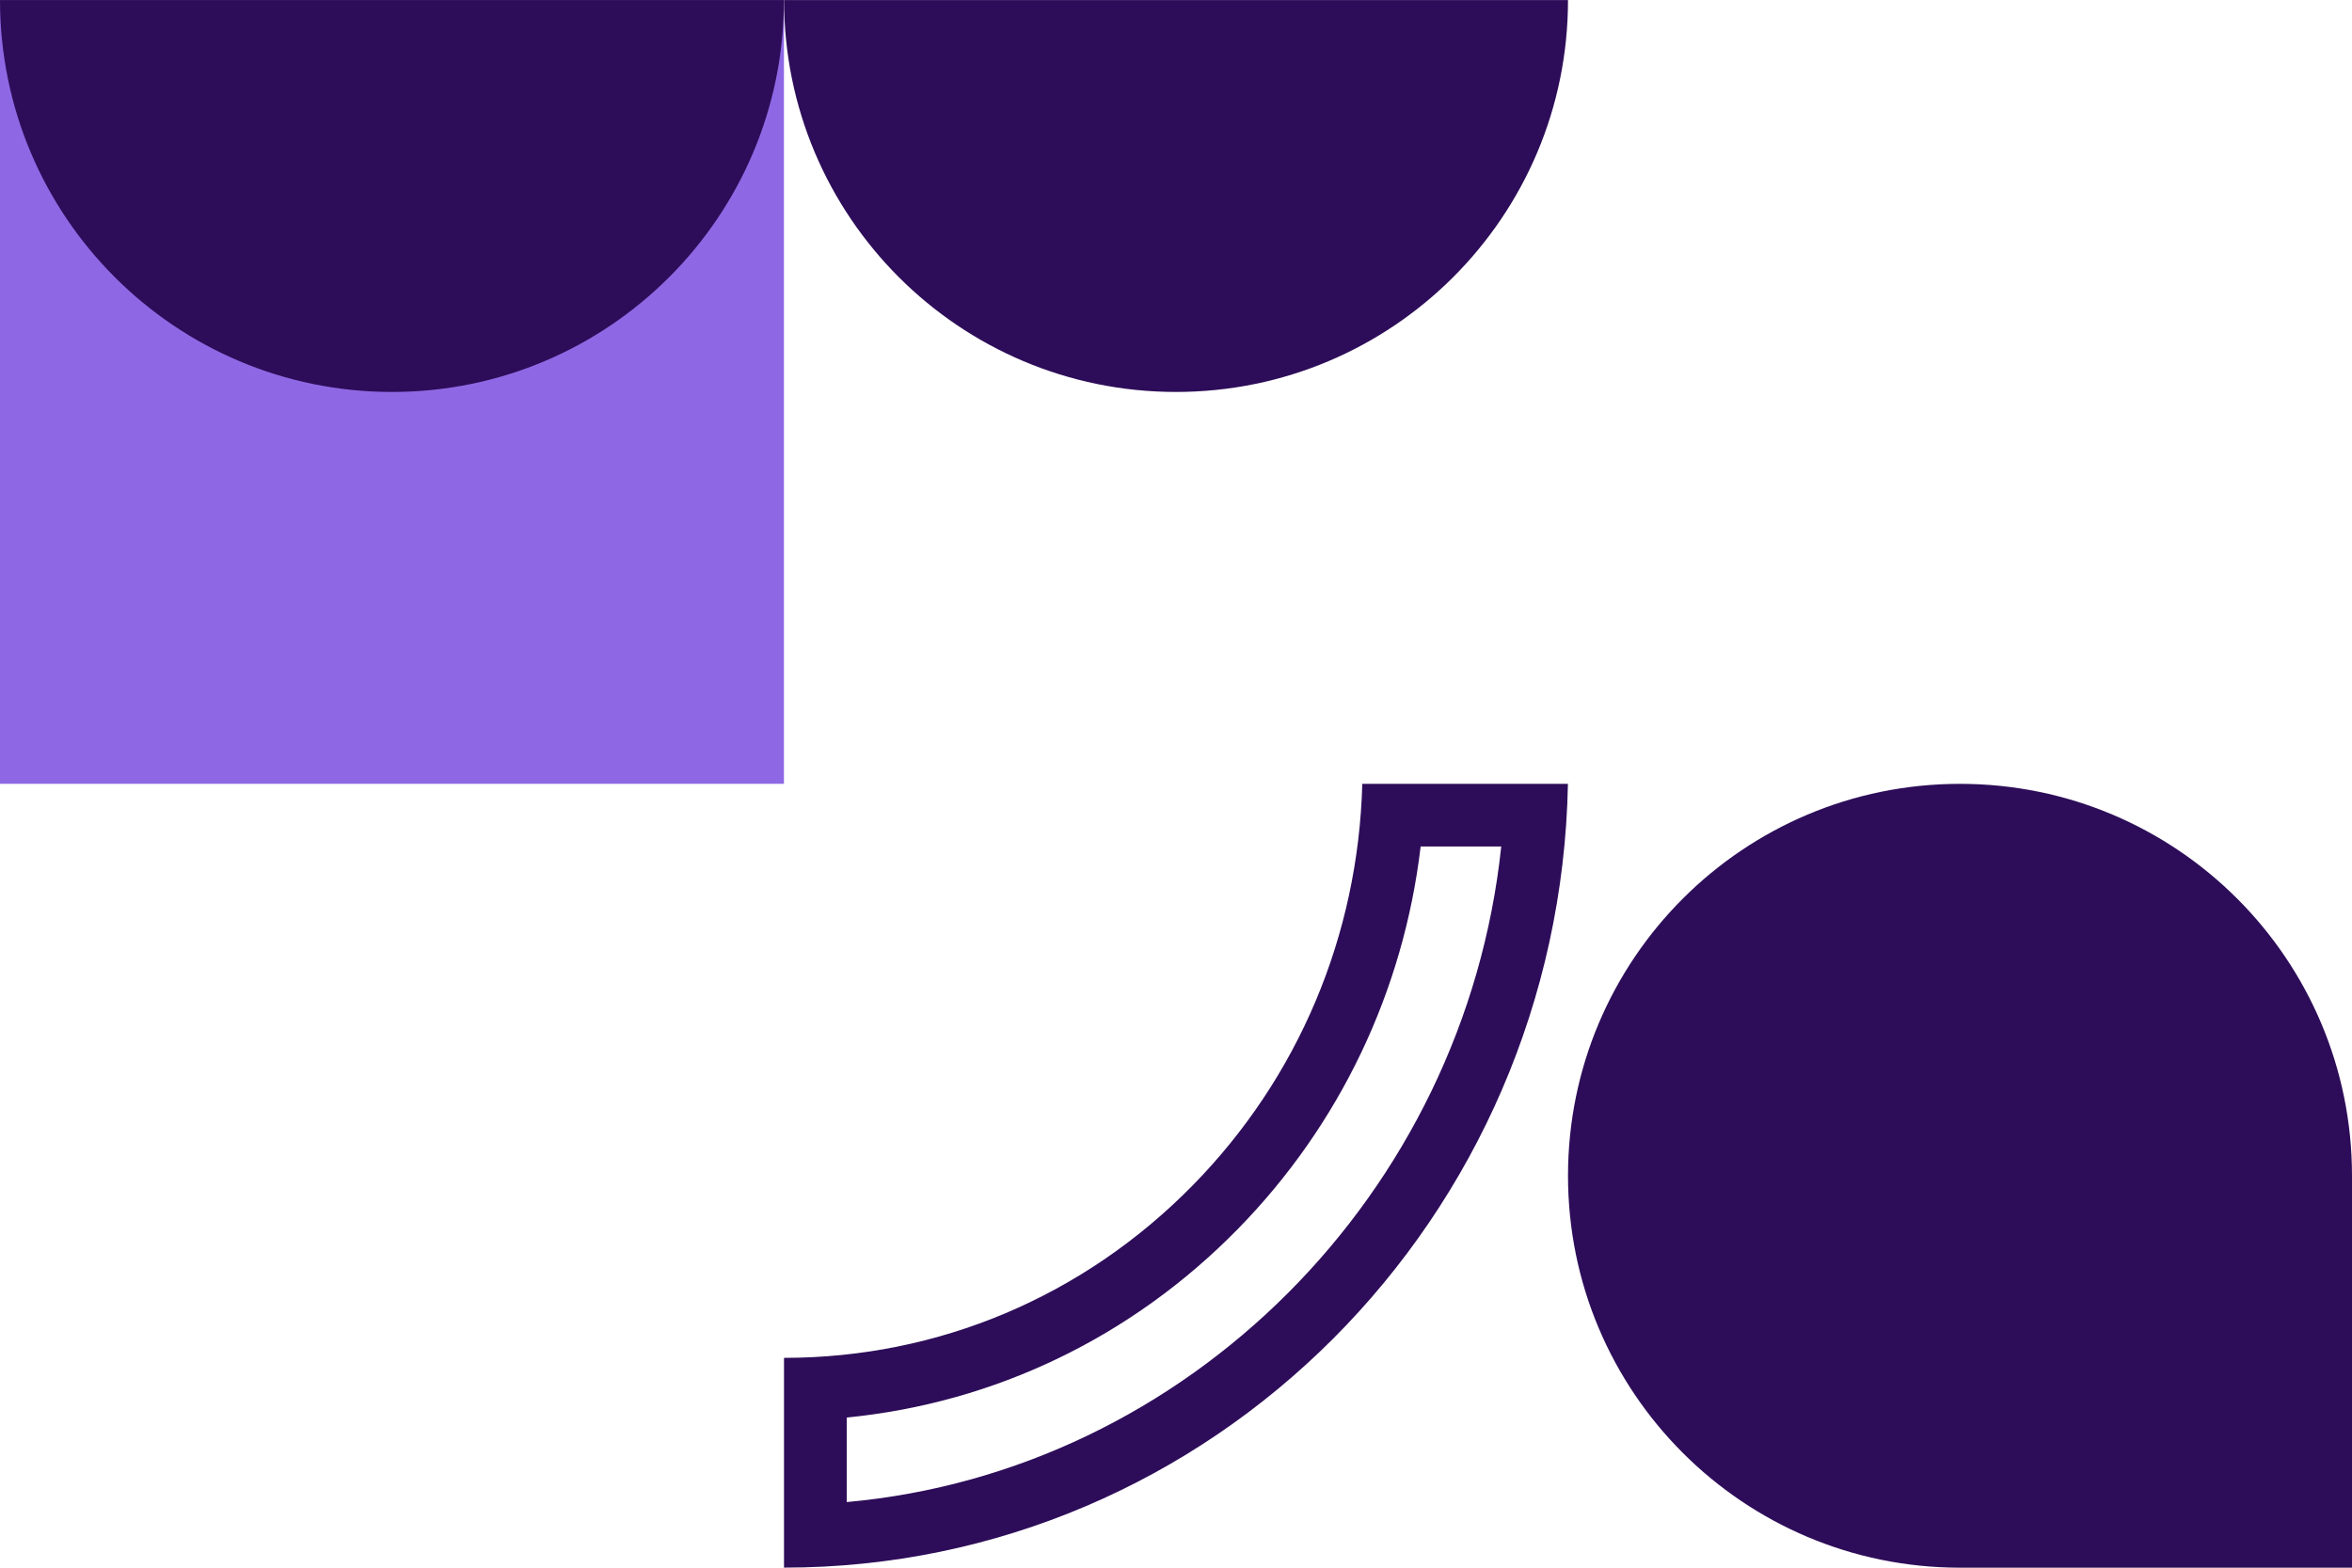 <svg width="78" height="52" viewBox="0 0 78 52" fill="none" xmlns="http://www.w3.org/2000/svg">
<path d="M25.998 0H0V25.999H25.998V0Z" fill="#8E68E4"/>
<path d="M38.999 13.001C46.178 13.001 52 7.182 52 0.003H26.002C26.002 7.182 31.82 13.001 38.999 13.001Z" fill="#2D0D59"/>
<path d="M26 51.998V45.04C31.126 45.04 35.943 43.003 39.566 39.306C43.063 35.737 45.044 31.029 45.178 25.999H51.998C51.718 40.407 40.186 51.998 26 51.998ZM47.113 28.08C46.548 32.866 44.436 37.309 41.054 40.763C37.531 44.36 32.986 46.538 28.081 47.019V49.823C39.378 48.806 48.57 39.599 49.786 28.077H47.113V28.08Z" fill="#2D0D59"/>
<path d="M13.001 13.001C20.18 13.001 25.998 7.182 25.998 0.003H0C0 7.182 5.819 13.001 12.998 13.001H13.001Z" fill="#2D0D59"/>
<path d="M78 39C78 42.659 78 52 78 52C78 52 68.52 52 65 52C57.82 52 52 46.18 52 39C52 31.82 57.82 26 65 26C72.18 26 78 31.82 78 39Z" fill="#2D0D59"/>
</svg>
